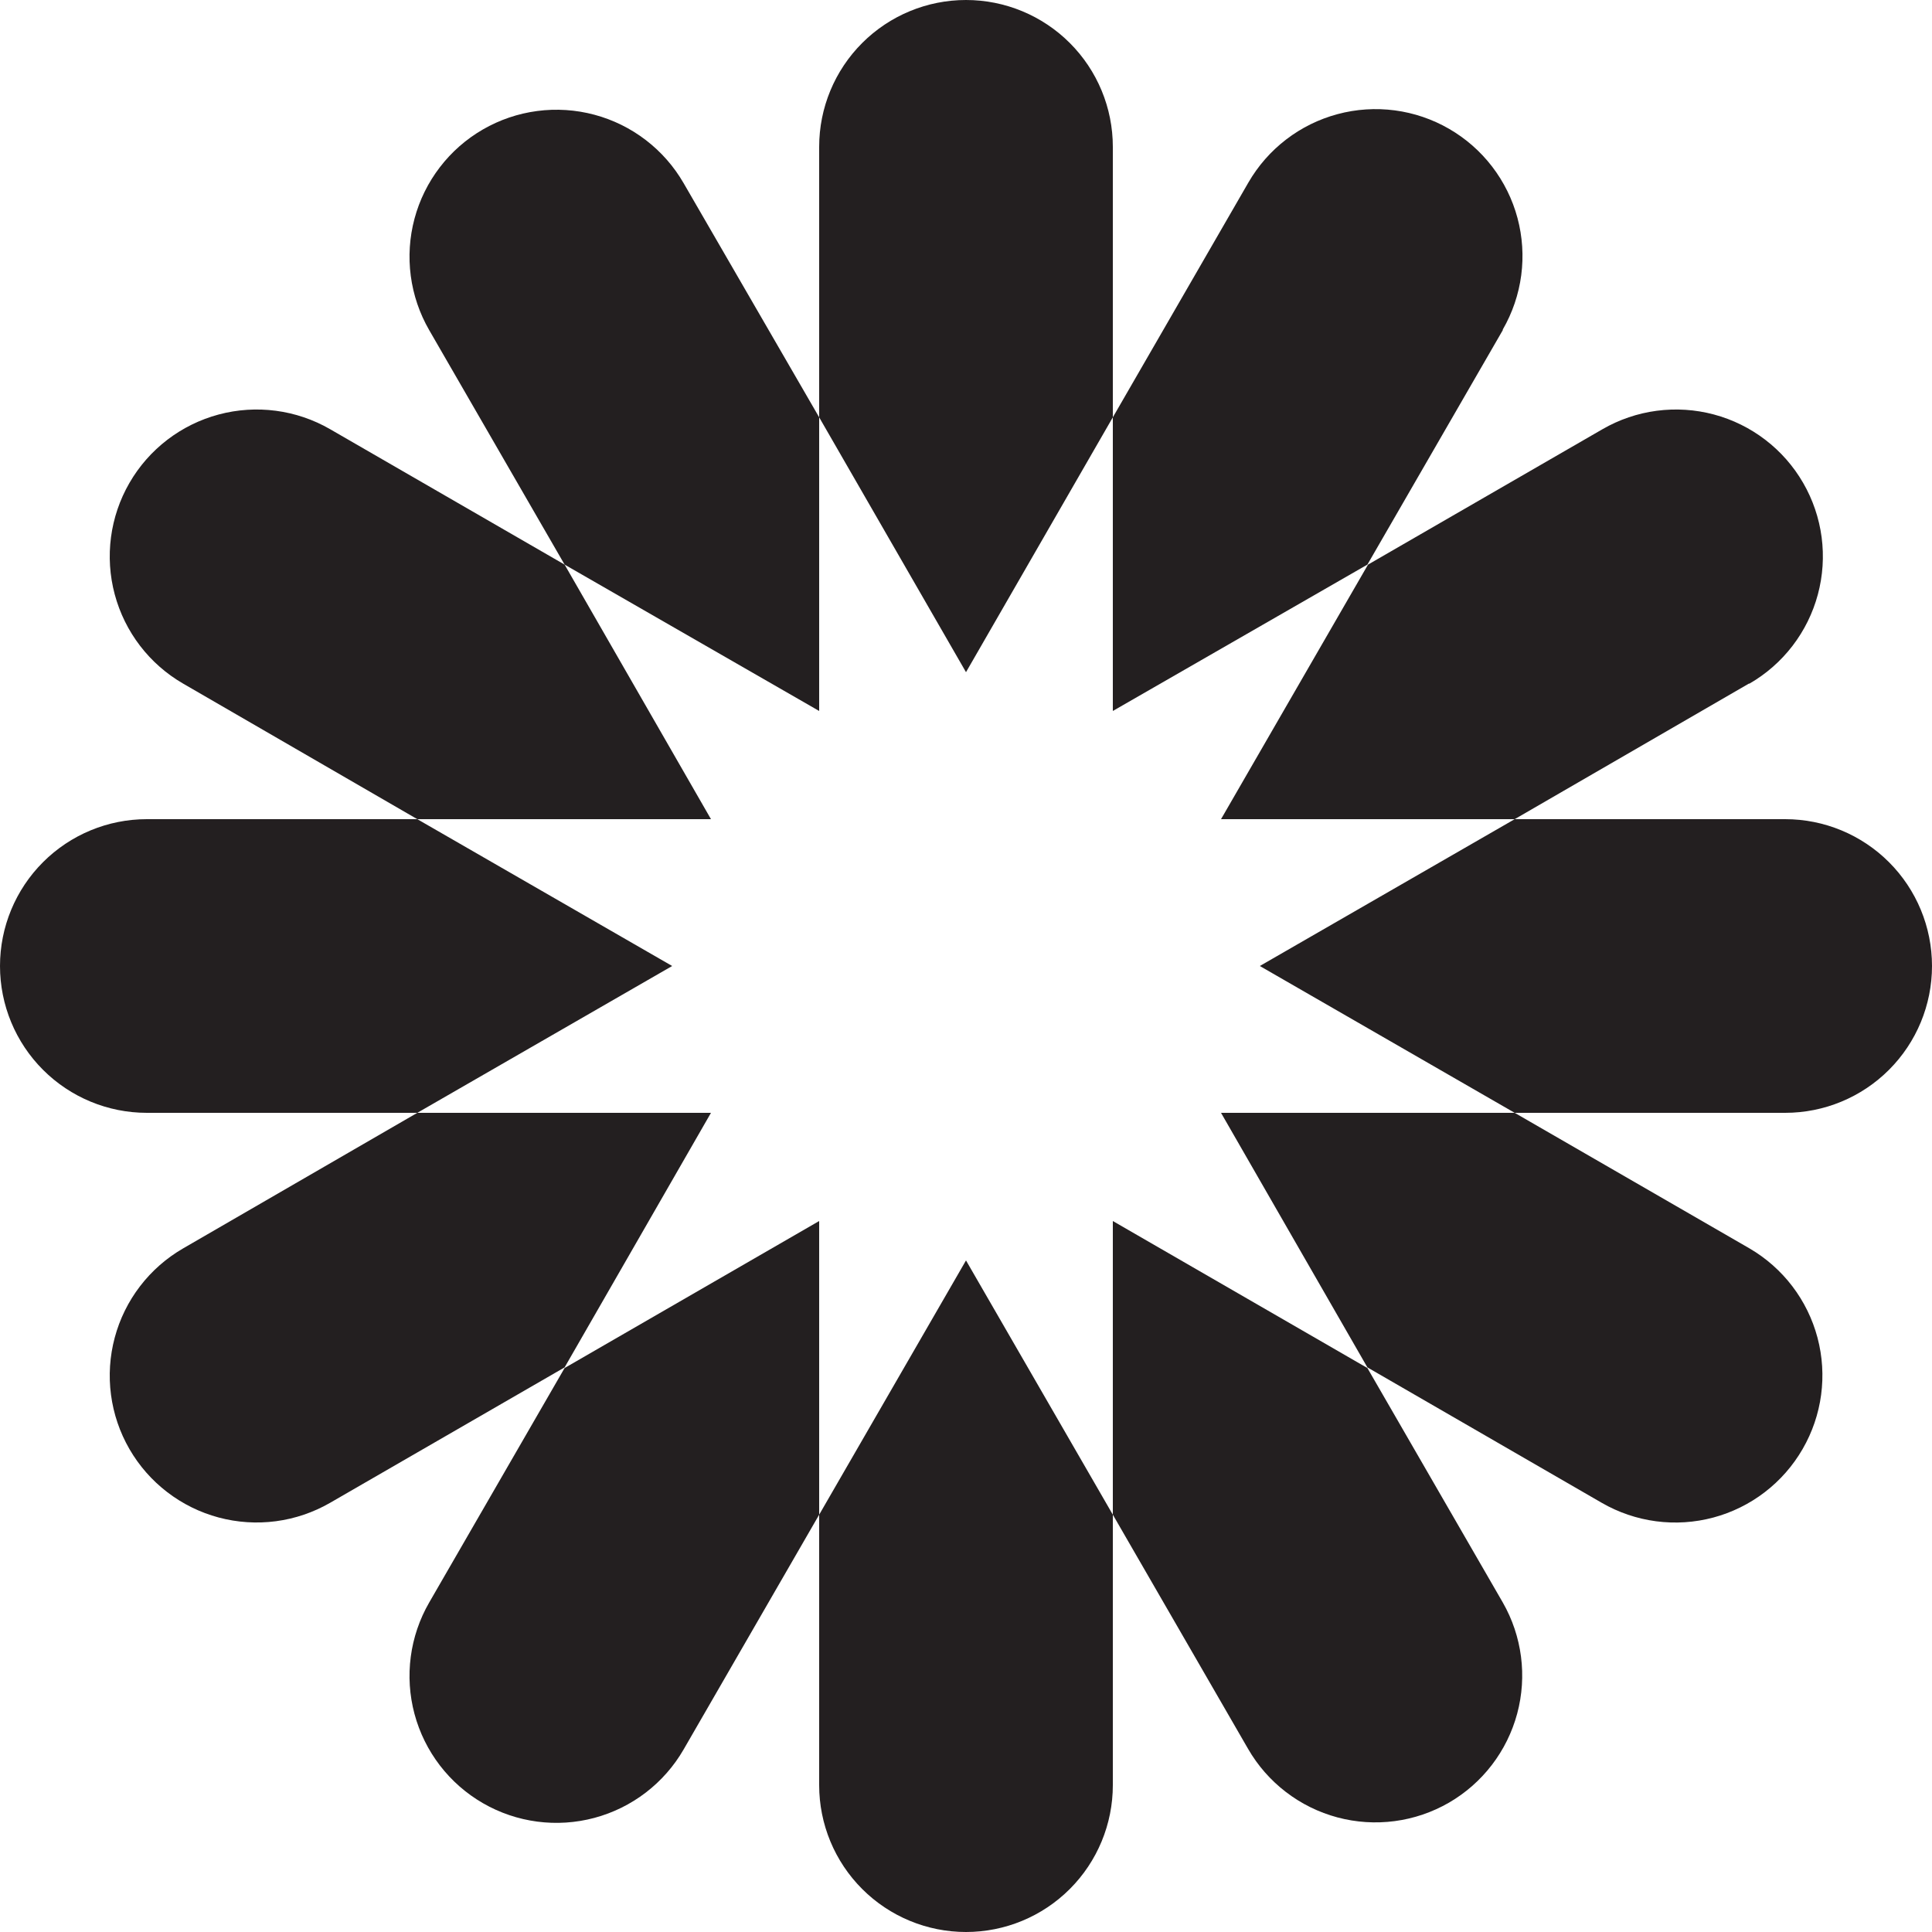 <?xml version="1.0" encoding="utf-8"?>
<svg xmlns="http://www.w3.org/2000/svg" fill="none" height="100%" overflow="visible" preserveAspectRatio="none" style="display: block;" viewBox="0 0 145 145" width="100%">
<g clip-path="url(#clip0_0_887)" id="shapes-site-interactionArtboard 2 1">
<g id="OBJECTS">
<path d="M83.52 113.68V133.98C83.52 136.903 82.359 139.706 80.292 141.772C78.226 143.839 75.423 145 72.5 145C69.577 145 66.774 143.839 64.708 141.772C62.641 139.706 61.48 136.903 61.48 133.98V113.68L72.5 94.598L83.52 113.68Z" fill="#231F20" id="Vector"/>
<path d="M83.52 11.02V31.32L72.5 50.448L61.48 31.32V11.02C61.48 8.097 62.641 5.294 64.708 3.228C66.774 1.161 69.577 0 72.5 0C75.423 0 78.226 1.161 80.292 3.228C82.359 5.294 83.52 8.097 83.52 11.02Z" fill="#231F20" id="Vector_2"/>
<path d="M61.48 31.32V53.36L42.375 42.375L32.213 24.778C31.489 23.524 31.018 22.14 30.829 20.704C30.64 19.269 30.735 17.81 31.109 16.412C31.483 15.013 32.13 13.701 33.011 12.553C33.892 11.403 34.99 10.439 36.244 9.715C37.498 8.991 38.882 8.52 40.318 8.331C41.753 8.141 43.212 8.237 44.61 8.611C46.009 8.985 47.32 9.631 48.469 10.512C49.618 11.393 50.583 12.492 51.307 13.746L61.48 31.32Z" fill="#231F20" id="Vector_3"/>
<path d="M108.75 135.291C107.495 136.017 106.109 136.488 104.672 136.678C103.234 136.868 101.774 136.773 100.373 136.398C98.973 136.023 97.66 135.376 96.51 134.493C95.359 133.611 94.394 132.51 93.67 131.254L83.52 113.68V91.64L102.625 102.672L112.787 120.269C114.235 122.798 114.623 125.798 113.867 128.612C113.11 131.427 111.271 133.828 108.75 135.291Z" fill="#231F20" id="Vector_4"/>
<path d="M53.36 61.48H31.32L13.746 51.307C11.214 49.844 9.367 47.435 8.611 44.61C7.855 41.786 8.252 38.776 9.715 36.244C11.178 33.712 13.587 31.865 16.412 31.109C19.236 30.353 22.246 30.75 24.778 32.213L42.375 42.375L53.36 61.48Z" fill="#231F20" id="Vector_5"/>
<path d="M135.291 108.75C134.566 110.006 133.601 111.107 132.451 111.989C131.301 112.872 129.988 113.519 128.588 113.894C127.187 114.269 125.726 114.364 124.289 114.174C122.852 113.984 121.466 113.513 120.211 112.787L102.625 102.625L91.64 83.52H113.68L131.3 93.693C133.823 95.164 135.659 97.575 136.407 100.397C137.155 103.219 136.754 106.223 135.291 108.75Z" fill="#231F20" id="Vector_6"/>
<path d="M50.448 72.5L31.32 83.52H11.02C8.097 83.52 5.294 82.359 3.228 80.292C1.161 78.226 0 75.423 0 72.5C0 69.577 1.161 66.774 3.228 64.708C5.294 62.641 8.097 61.48 11.02 61.48H31.32L50.448 72.5Z" fill="#231F20" id="Vector_7"/>
<path d="M145 72.5C145 75.423 143.839 78.226 141.772 80.292C139.706 82.359 136.903 83.52 133.98 83.52H113.68L94.552 72.5L113.68 61.48H133.98C136.903 61.48 139.706 62.641 141.772 64.708C143.839 66.774 145 69.577 145 72.5Z" fill="#231F20" id="Vector_8"/>
<path d="M53.36 83.52L42.375 102.625L24.778 112.787C23.524 113.511 22.14 113.981 20.704 114.171C19.269 114.36 17.81 114.265 16.412 113.891C15.013 113.517 13.701 112.87 12.553 111.989C11.403 111.108 10.439 110.009 9.715 108.756C8.991 107.502 8.52 106.118 8.331 104.683C8.141 103.247 8.237 101.788 8.611 100.39C8.985 98.991 9.631 97.68 10.512 96.531C11.393 95.382 12.492 94.418 13.746 93.693L31.32 83.52H53.36Z" fill="#231F20" id="Vector_9"/>
<path d="M131.254 51.307L113.68 61.48H91.64L102.672 42.375L120.269 32.213C121.523 31.489 122.907 31.018 124.342 30.829C125.778 30.64 127.236 30.735 128.635 31.109C130.034 31.483 131.345 32.13 132.494 33.011C133.643 33.892 134.607 34.99 135.331 36.244C136.056 37.498 136.526 38.882 136.716 40.318C136.905 41.753 136.81 43.212 136.435 44.61C136.061 46.009 135.415 47.32 134.534 48.469C133.653 49.618 132.554 50.583 131.3 51.307H131.254Z" fill="#231F20" id="Vector_10"/>
<path d="M61.48 91.64V113.68L51.307 131.3C49.844 133.832 47.435 135.68 44.61 136.435C41.786 137.191 38.776 136.794 36.244 135.331C33.712 133.869 31.865 131.46 31.109 128.635C30.353 125.81 30.75 122.801 32.213 120.269L42.375 102.672L61.48 91.64Z" fill="#231F20" id="Vector_11"/>
<path d="M112.787 24.778L102.625 42.375L83.52 53.36V31.32L93.693 13.7C94.418 12.446 95.382 11.347 96.531 10.466C97.68 9.585 98.991 8.939 100.39 8.565C101.788 8.19 103.247 8.095 104.683 8.284C106.118 8.474 107.502 8.944 108.756 9.669C110.009 10.393 111.108 11.357 111.989 12.506C112.87 13.655 113.517 14.966 113.891 16.365C114.265 17.764 114.36 19.223 114.171 20.658C113.981 22.093 113.511 23.477 112.787 24.731V24.778Z" fill="#231F20" id="Vector_12"/>
</g>
</g>
<defs>
<clipPath id="clip0_0_887">
<rect fill="white" height="145" width="145"/>
</clipPath>
</defs>
</svg>